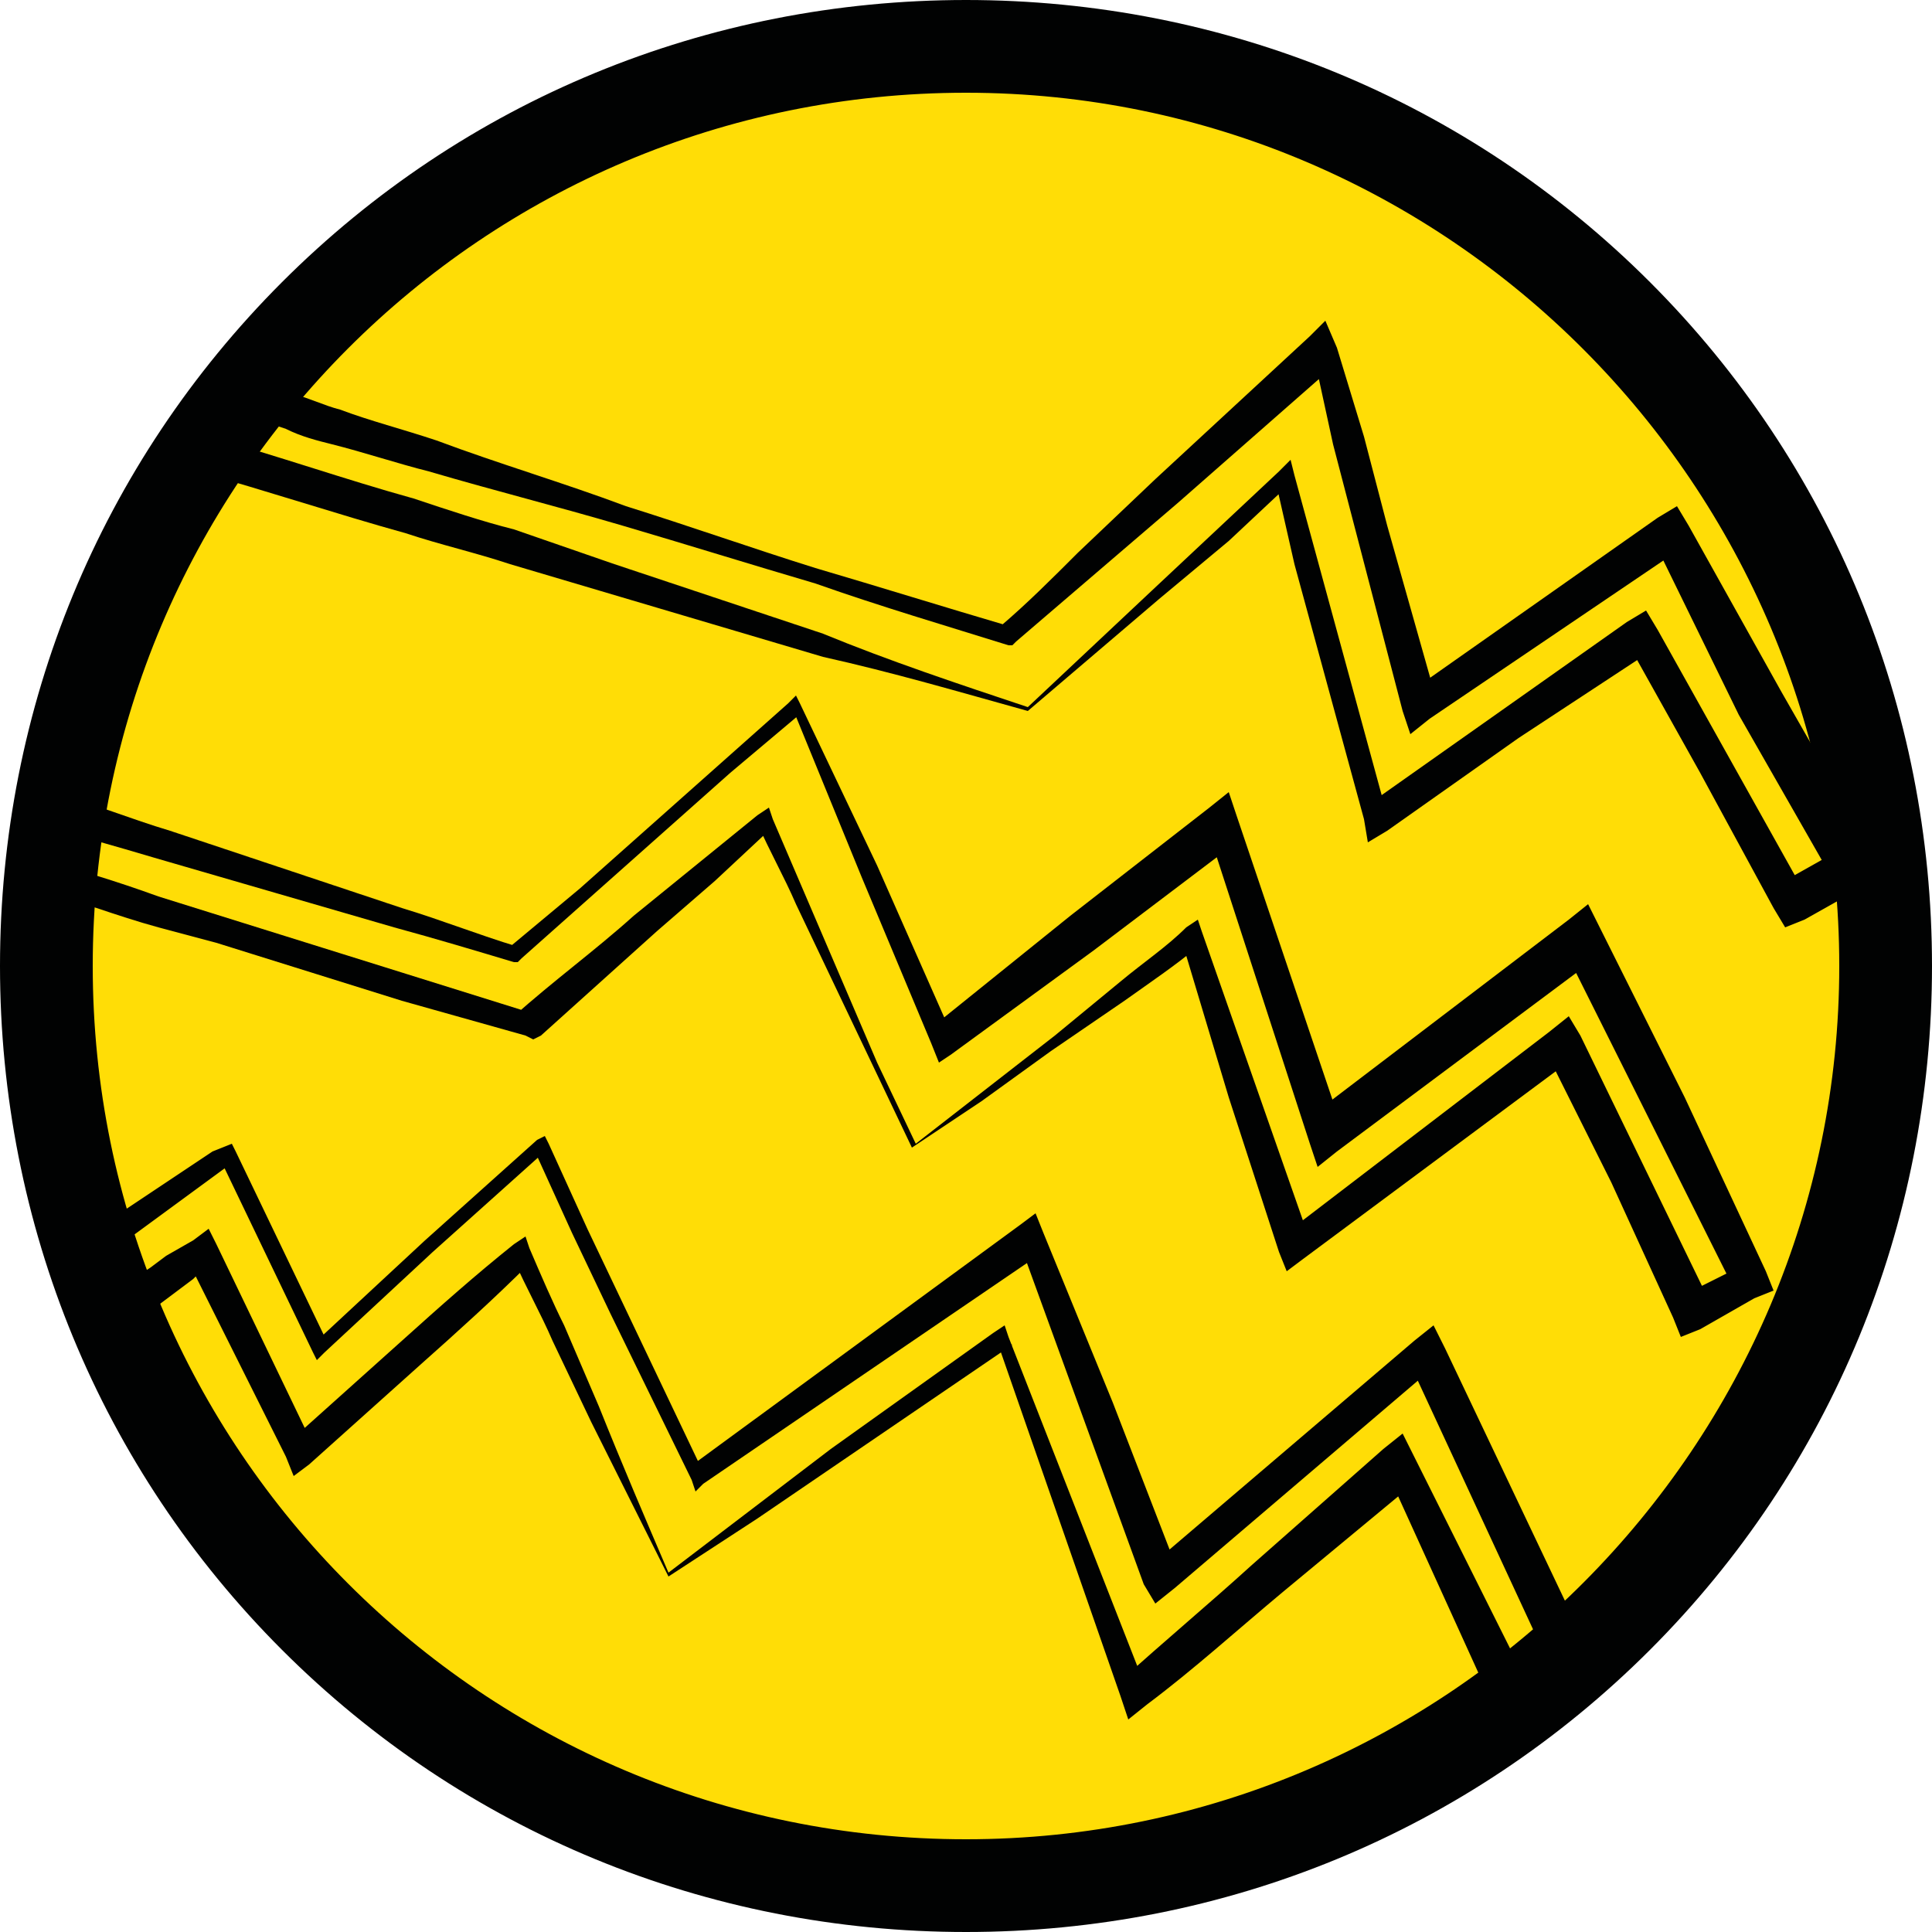 <?xml version="1.0" encoding="utf-8"?>
<!-- Generator: Adobe Illustrator 25.4.1, SVG Export Plug-In . SVG Version: 6.00 Build 0)  -->
<svg version="1.1" id="Vrstva_1" xmlns="http://www.w3.org/2000/svg" xmlns:xlink="http://www.w3.org/1999/xlink" x="0px" y="0px"
	 width="50px" height="50px" viewBox="0 0 50 50" enable-background="new 0 0 50 50" xml:space="preserve">
<g>
	<g>
		<path fill-rule="evenodd" clip-rule="evenodd" fill="#FFDD06" d="M25,1.2c13.2,0,23.8,10.7,23.8,23.8c0,13.2-10.7,23.8-23.8,23.8
			C11.8,48.8,1.2,38.2,1.2,25C1.2,11.8,11.8,1.2,25,1.2"/>
		<path fill="none" stroke="#010202" stroke-miterlimit="10" d="M25,1.2c13.2,0,23.8,10.7,23.8,23.8c0,13.2-10.7,23.8-23.8,23.8
			C11.8,48.8,1.2,38.2,1.2,25C1.2,11.8,11.8,1.2,25,1.2"/>
	</g>
	<g>
		<g>
			<g>
				<path fill="#010202" d="M26.6,18.4c-1.8-0.5-3.5-1-5.3-1.4l-2.7-0.8l-2.7-0.8l-2.7-0.8c-0.9-0.3-1.8-0.5-2.7-0.8
					c-1.8-0.5-3.6-1.1-5.4-1.6L4.4,12l0.4-0.5L5.9,10l0.2-0.3l0.3,0.1l1.2,0.4c0.4,0.1,0.8,0.3,1.2,0.4c0.8,0.3,1.6,0.5,2.5,0.8
					c1.6,0.6,3.3,1.1,4.9,1.7c1.6,0.5,3.3,1.1,4.9,1.6c1.7,0.5,3.3,1,5,1.5l-0.2,0c0.7-0.6,1.3-1.2,2-1.9l2-1.9l4-3.7l0.4-0.4
					L34.6,9l0.7,2.3l0.6,2.3l1.3,4.6l-0.7-0.3l6.4-4.5l0.5-0.3l0.3,0.5l2.4,4.3l1.2,2.1l1.2,2.1l0.3,0.5l-0.5,0.3l-1.6,0.9L46.2,24
					l-0.3-0.5L44,20l-1.9-3.4l0.7,0.2l-3.5,2.3l-1.7,1.2l-1.7,1.2l-0.5,0.3l-0.1-0.6L34.7,19l-0.6-2.2l-0.6-2.2l-0.5-2.2l0.4,0.1
					L31.8,14L30,15.5L26.6,18.4z M26.6,18.3l3.3-3.1l1.6-1.5l1.6-1.5l0.3-0.3l0.1,0.4l0.6,2.2l0.6,2.2l0.6,2.2l0.6,2.2l-0.6-0.2
					l1.7-1.2l1.7-1.2l3.4-2.4l0.5-0.3l0.3,0.5l1.9,3.4l1.9,3.4l-0.7-0.2l1.6-0.9l-0.2,0.7l-1.2-2.1l-1.2-2.1L42.8,14l0.7,0.2
					L37,18.6l-0.5,0.4l-0.2-0.6l-1.2-4.6l-0.6-2.3L34,9.2l0.6,0.2l-4.1,3.6l-2.1,1.8c-0.7,0.6-1.4,1.2-2.1,1.8l-0.1,0.1l-0.1,0
					c-1.6-0.5-3.3-1-5-1.6c-1.7-0.5-3.3-1-5-1.5c-1.7-0.5-3.3-0.9-5-1.4c-0.8-0.2-1.7-0.5-2.5-0.7c-0.4-0.1-0.8-0.2-1.2-0.4
					l-1.2-0.4l0.5-0.2l-1.1,1.5l-0.2-0.7c1.8,0.5,3.5,1.1,5.3,1.6c0.9,0.3,1.8,0.6,2.6,0.8l2.6,0.9l2.7,0.9l2.7,0.9
					C23,17.1,24.8,17.7,26.6,18.3z"/>
			</g>
		</g>
		<g>
			<g>
				<path fill="#010202" d="M23.6,29.7l-1-2.1l-1-2.1l-1-2.1c-0.3-0.7-0.7-1.4-1-2.1l0.4,0.1l-1.5,1.4l-1.5,1.3c-1,0.9-2,1.8-3,2.7
					l-0.2,0.1l-0.2-0.1l-3.2-0.9l-3.2-1l-1.6-0.5L4.1,24c-1.1-0.3-2.1-0.7-3.2-1l-0.3-0.1l0-0.3l0.2-1.8l0.1-0.5l0.5,0.2
					c1,0.3,2,0.7,3,1l3,1l3,1c1,0.3,2,0.7,3,1l-0.2,0l1.8-1.5l1.8-1.6l1.8-1.6l1.8-1.6l0.2-0.2l0.1,0.2l1,2.1l1,2.1l1.9,4.3
					l-0.5-0.1l3.6-2.9l3.6-2.8l0.5-0.4l0.2,0.6l2.7,8l-0.8-0.2l6.7-5.1l0.5-0.4l0.3,0.6l1.1,2.2l1.1,2.2l2.1,4.5l0.2,0.5l-0.5,0.2
					L44,34.4l-0.5,0.2l-0.2-0.5l-1.6-3.5L40,27.2l0.7,0.2l-3.5,2.6l-3.5,2.6l-0.4,0.3l-0.2-0.5l-1.3-4l-0.6-2l-0.6-2l0.4,0.1
					c-0.6,0.5-1.2,0.9-1.9,1.4l-1.9,1.3l-1.8,1.3L23.6,29.7z M23.7,29.6l1.8-1.4l1.8-1.4l1.7-1.4c0.6-0.5,1.2-0.9,1.7-1.4l0.3-0.2
					l0.1,0.3l0.7,2l0.7,2l1.4,4l-0.6-0.2l3.4-2.6l3.4-2.6l0.5-0.4l0.3,0.5l1.7,3.5l1.7,3.5l-0.7-0.3l1.6-0.8l-0.3,0.7L42.7,29
					l-1.1-2.2l-1.1-2.2l0.8,0.2l-6.7,5l-0.5,0.4l-0.2-0.6l-2.6-8l0.7,0.2l-3.7,2.8l-3.7,2.7l-0.3,0.2L24.1,27l-1.8-4.3l-0.9-2.2
					l-0.9-2.2l0.3,0.1L18.9,20l-1.8,1.6l-1.8,1.6l-1.8,1.6l-0.1,0.1l-0.1,0c-1-0.3-2-0.6-3.1-0.9l-3.1-0.9l-3.1-0.9
					c-1-0.3-2.1-0.6-3.1-0.9l0.5-0.4l-0.2,1.8l-0.3-0.5c1.1,0.3,2.1,0.6,3.2,1l1.6,0.5l1.6,0.5l3.2,1l3.2,1l-0.4,0.1
					c1-0.9,2.1-1.7,3.1-2.6l1.6-1.3l1.6-1.3l0.3-0.2l0.1,0.3c0.3,0.7,0.6,1.4,0.9,2.1l0.9,2.1l0.9,2.1L23.7,29.6z"/>
			</g>
		</g>
		<g>
			<g>
				<path fill="#010202" d="M17.3,40.8l-2-4l-1-2.1c-0.3-0.7-0.7-1.4-1-2.1l0.4,0.1c-0.9,0.9-1.9,1.8-2.8,2.6L8,37.9l-0.4,0.3
					l-0.2-0.5l-2.6-5.2l0.6,0.2L5,33.1l-0.4,0.3l-0.8,0.6l-0.3,0.2L3.2,34C3.1,34,3,33.9,2.9,33.8c0,0-0.1-0.1-0.1-0.1
					c0,0-0.1-0.1-0.1-0.1l-0.1-0.1l0,0c-0.1-0.1-0.1-0.3-0.2-0.4l-0.1-0.1l0-0.1c0-0.1,0-0.1,0-0.2l0-0.2c0-0.1,0.1-0.3,0.1-0.4
					l0-0.2l0.1-0.1l1.5-1l1.5-1L6,29.6l0.1,0.2l1.2,2.5l1.2,2.5l-0.3-0.1l1.4-1.3l1.4-1.3l2.9-2.6l0.2-0.1l0.1,0.2l0.5,1.1l0.5,1.1
					l1,2.1l2,4.2L17.8,38l8.6-6.3l0.4-0.3l0.2,0.5l0.9,2.2l0.9,2.2l1.7,4.4l-0.7-0.2l6.8-5.8l0.5-0.4l0.3,0.6l1.9,4l1.9,4l0.2,0.4
					L41,43.6l-1.3,1.2l-0.5,0.5l-0.3-0.6l-1.5-3.3l-1.5-3.3l0.8,0.2l-3.5,2.9c-1.2,1-2.3,2-3.5,2.9l-0.5,0.4l-0.2-0.6l-0.8-2.3
					l-0.8-2.3l-0.8-2.3l-0.8-2.3l0.4,0.1l-2.2,1.5l-2.2,1.5l-2.2,1.5L17.3,40.8z M17.3,40.7l2.1-1.6l2.1-1.6l2.1-1.5l2.1-1.5
					l0.3-0.2l0.1,0.3l0.9,2.3l0.9,2.3l0.9,2.3l0.9,2.3L29,43.5c1.1-1,2.3-2,3.4-3l3.4-3l0.5-0.4l0.3,0.6l1.6,3.2l1.6,3.2L39,43.9
					l1.3-1.2l-0.1,0.6l-1.9-4.1l-1.9-4.1l0.8,0.2l-6.8,5.8l-0.5,0.4L29.6,41L28,36.6l-0.8-2.2l-0.8-2.2l0.6,0.2l-8.8,6l-0.2,0.2
					l-0.1-0.3L15.8,34l-1-2.1l-0.5-1.1l-0.5-1.1l0.3,0.1l-2.9,2.6l-1.4,1.3L8.4,35l-0.2,0.2l-0.1-0.2l-1.2-2.5L5.7,30L6,30.1
					l-1.5,1.1l-1.5,1.1l0.1-0.2c0,0.1,0,0.3,0,0.4l0,0.2c0,0.1,0,0.1,0,0.2l0-0.2c0.1,0.1,0.1,0.3,0.2,0.4l-0.1-0.1
					c0,0,0.1,0.1,0.1,0.1c0,0,0.1,0.1,0.1,0.1c0.1,0.1,0.2,0.2,0.2,0.2l-0.6,0l0.9-0.6l0.4-0.3L5,32.1l0.4-0.3l0.2,0.4l2.5,5.2
					l-0.6-0.1l2.9-2.6c1-0.9,1.9-1.7,2.9-2.5l0.3-0.2l0.1,0.3c0.3,0.7,0.6,1.4,0.9,2l0.9,2.1C16.1,37.9,16.7,39.3,17.3,40.7z"/>
			</g>
		</g>
	</g>
	<path fill="#010202" d="M25,50c-6.7,0-13-2.6-17.7-7.3C2.6,38,0,31.7,0,25c0-6.7,2.6-13,7.3-17.7C12,2.6,18.3,0,25,0
		c6.7,0,13,2.6,17.7,7.3S50,18.3,50,25c0,6.7-2.6,13-7.3,17.7C38,47.4,31.7,50,25,50z M25,2.4C12.5,2.4,2.4,12.5,2.4,25
		S12.5,47.6,25,47.6c12.5,0,22.6-10.2,22.6-22.6S37.5,2.4,25,2.4z"/>
</g>
</svg>
